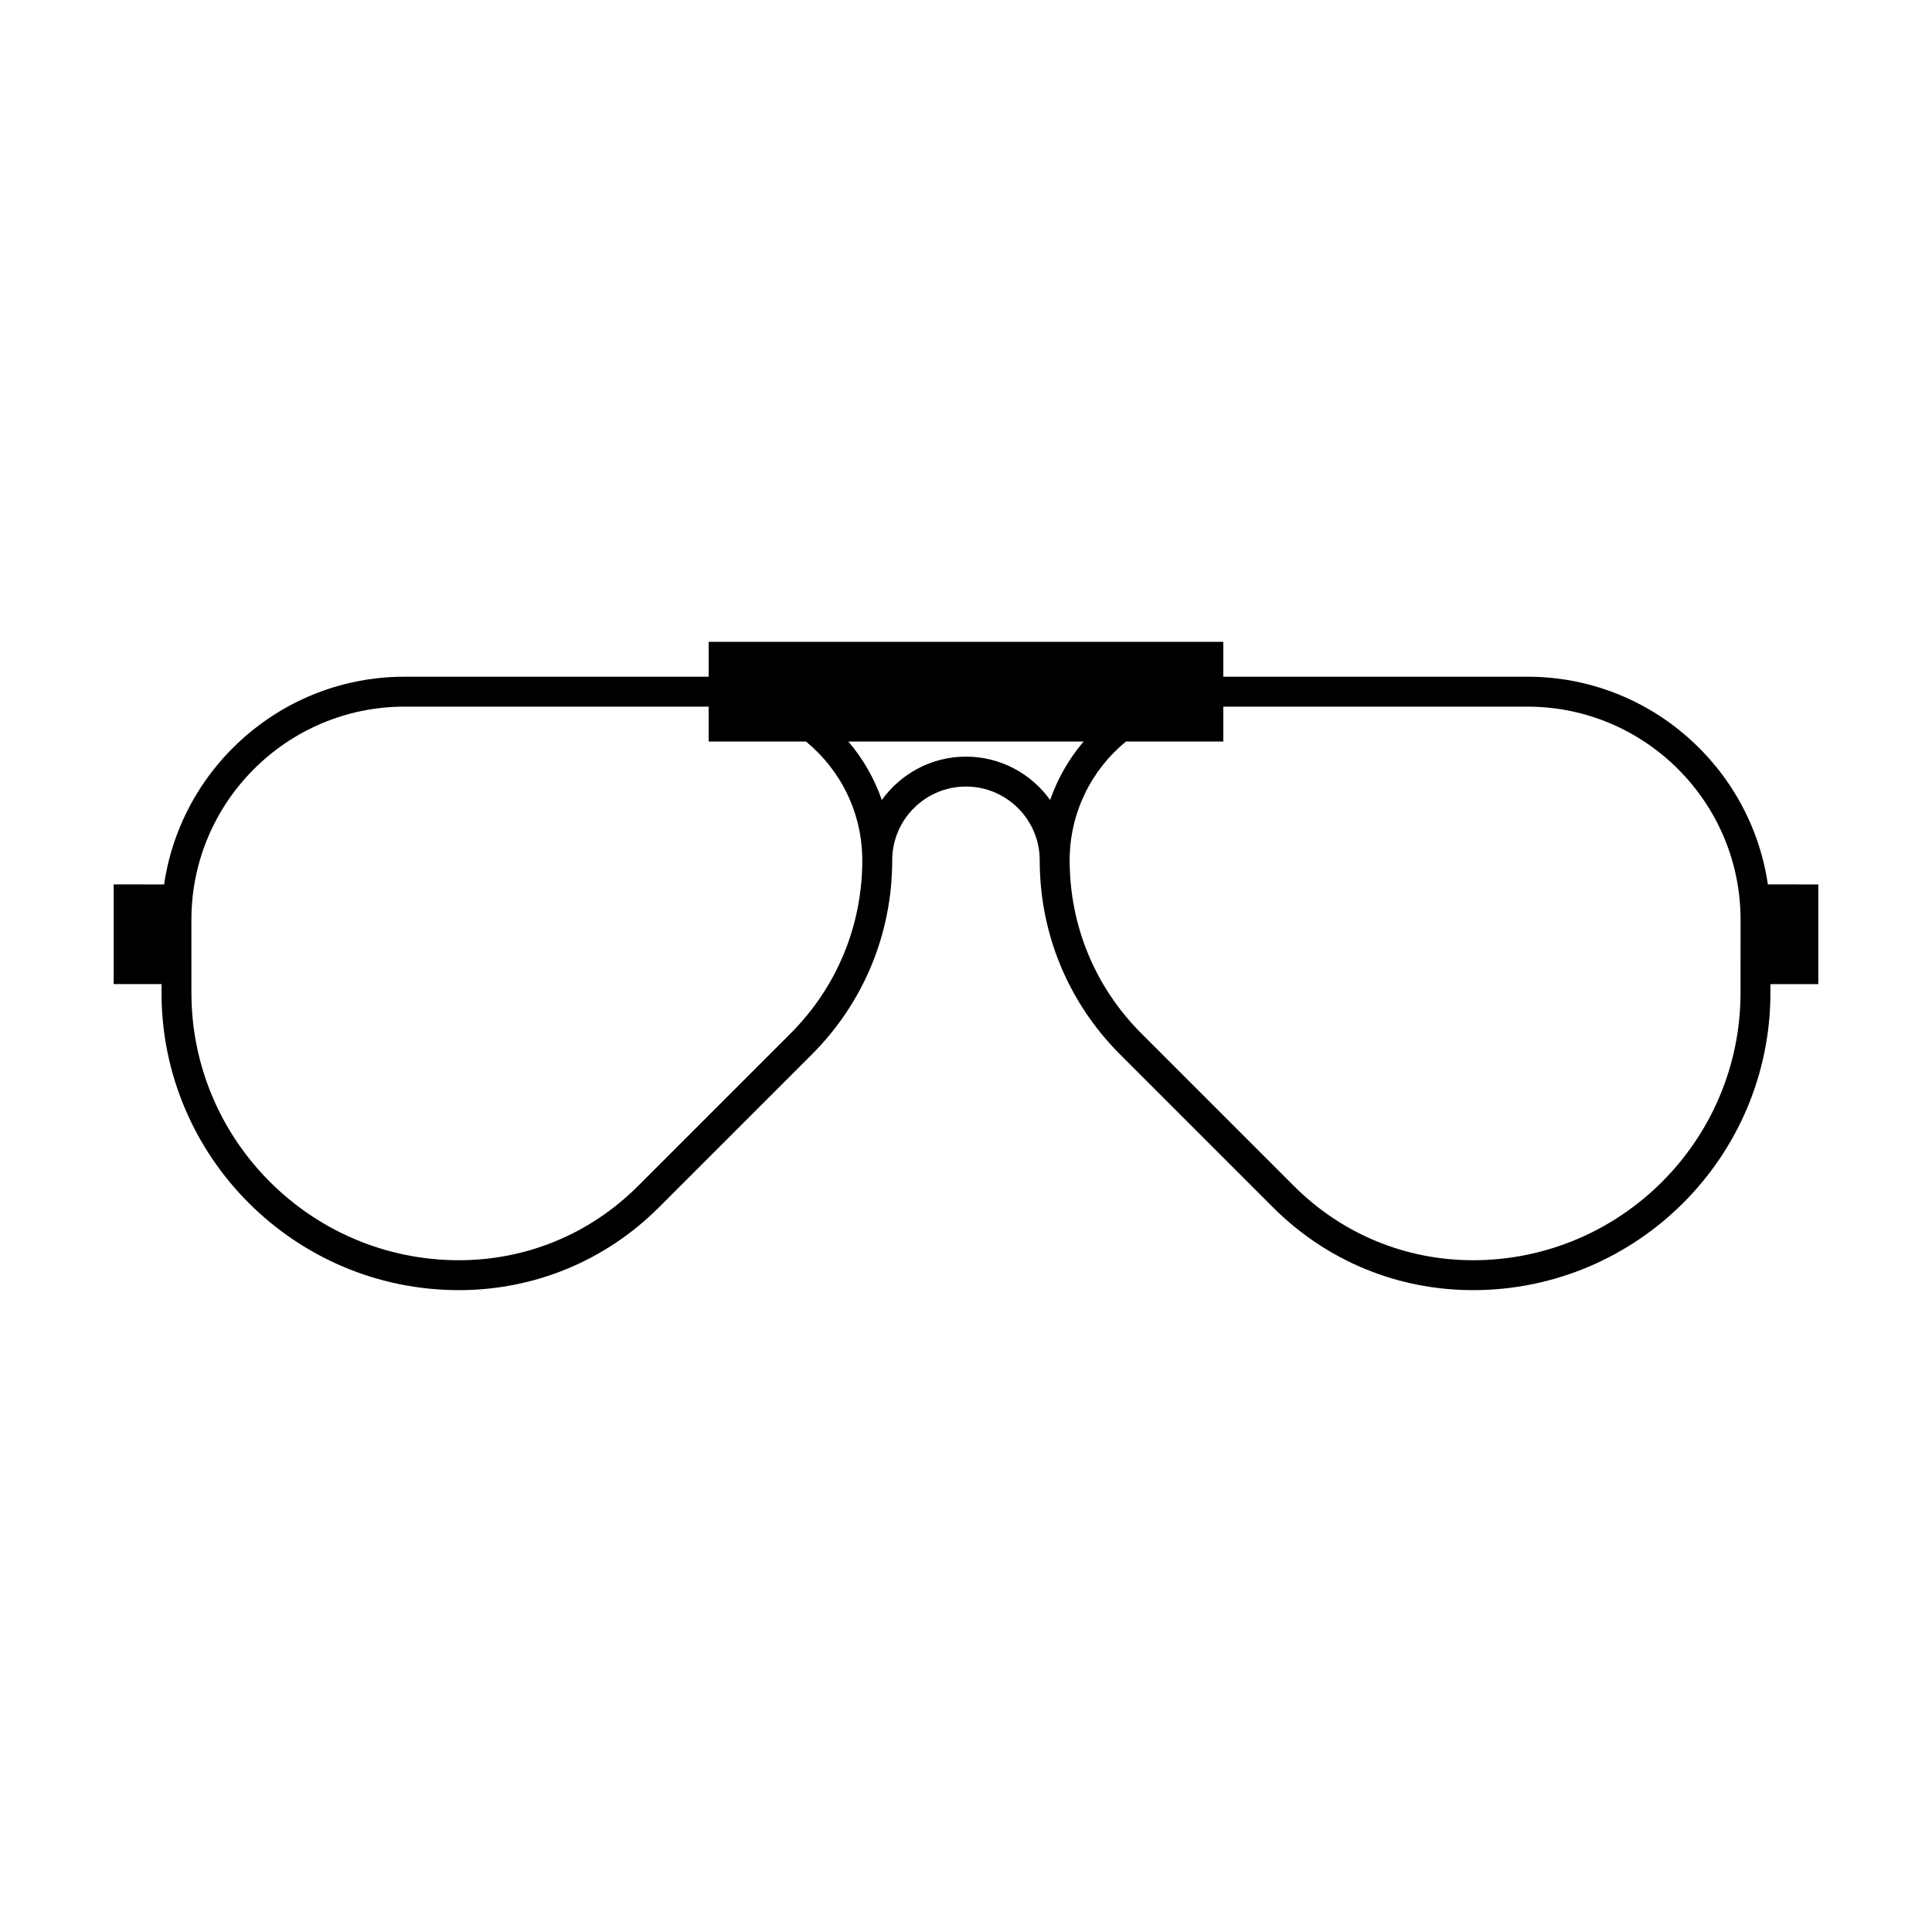 <?xml version="1.0" encoding="UTF-8"?>
<!-- Uploaded to: SVG Repo, www.svgrepo.com, Generator: SVG Repo Mixer Tools -->
<svg fill="#000000" width="800px" height="800px" version="1.1" viewBox="144 144 512 512" xmlns="http://www.w3.org/2000/svg">
 <path d="m186.8 407.08c0 43.465 35.355 78.82 78.816 78.82 20.035 0 38.867-7.793 53.031-21.961l40.465-40.461c13.754-13.754 21.332-32.043 21.332-51.488 0-10.781 8.766-19.547 19.547-19.547 10.777 0 19.543 8.766 19.543 19.547 0 19.445 7.578 37.734 21.34 51.488l40.461 40.461c14.16 14.168 32.996 21.961 53.027 21.961 43.465 0 78.82-35.355 78.82-78.82v-2.281h12.688v-26.418l-13.367-0.004c-4.543-31.09-31.383-55.043-63.711-55.043l-80.605 0.004v-9.25h-136.39v9.25h-80.594c-32.336 0-59.172 23.949-63.715 55.043l-13.363-0.004v26.418h12.68v2.285zm213.2-62.566c-9.184 0-17.312 4.543-22.305 11.488-1.996-5.723-5.012-10.965-8.867-15.488h62.336c-3.848 4.523-6.867 9.766-8.867 15.488-4.988-6.945-13.117-11.488-22.297-11.488zm148.79-13.246c31.145 0 56.48 25.332 56.48 56.477l-0.012 19.336c0 39.094-31.797 70.895-70.887 70.895-17.922 0-34.754-6.977-47.43-19.637l-40.461-40.461c-12.262-12.262-19.008-28.555-19.008-45.891 0-12.672 5.812-24 14.918-31.473h25.801v-9.246zm-297.59 0h80.594v9.246h25.801c9.105 7.473 14.918 18.801 14.918 31.473 0 17.332-6.75 33.629-19.008 45.891l-40.461 40.461c-12.672 12.664-29.508 19.637-47.43 19.637-39.086 0-70.887-31.801-70.887-70.895l-0.004-19.336c-0.004-31.145 25.34-56.477 56.477-56.477z"/>
</svg>